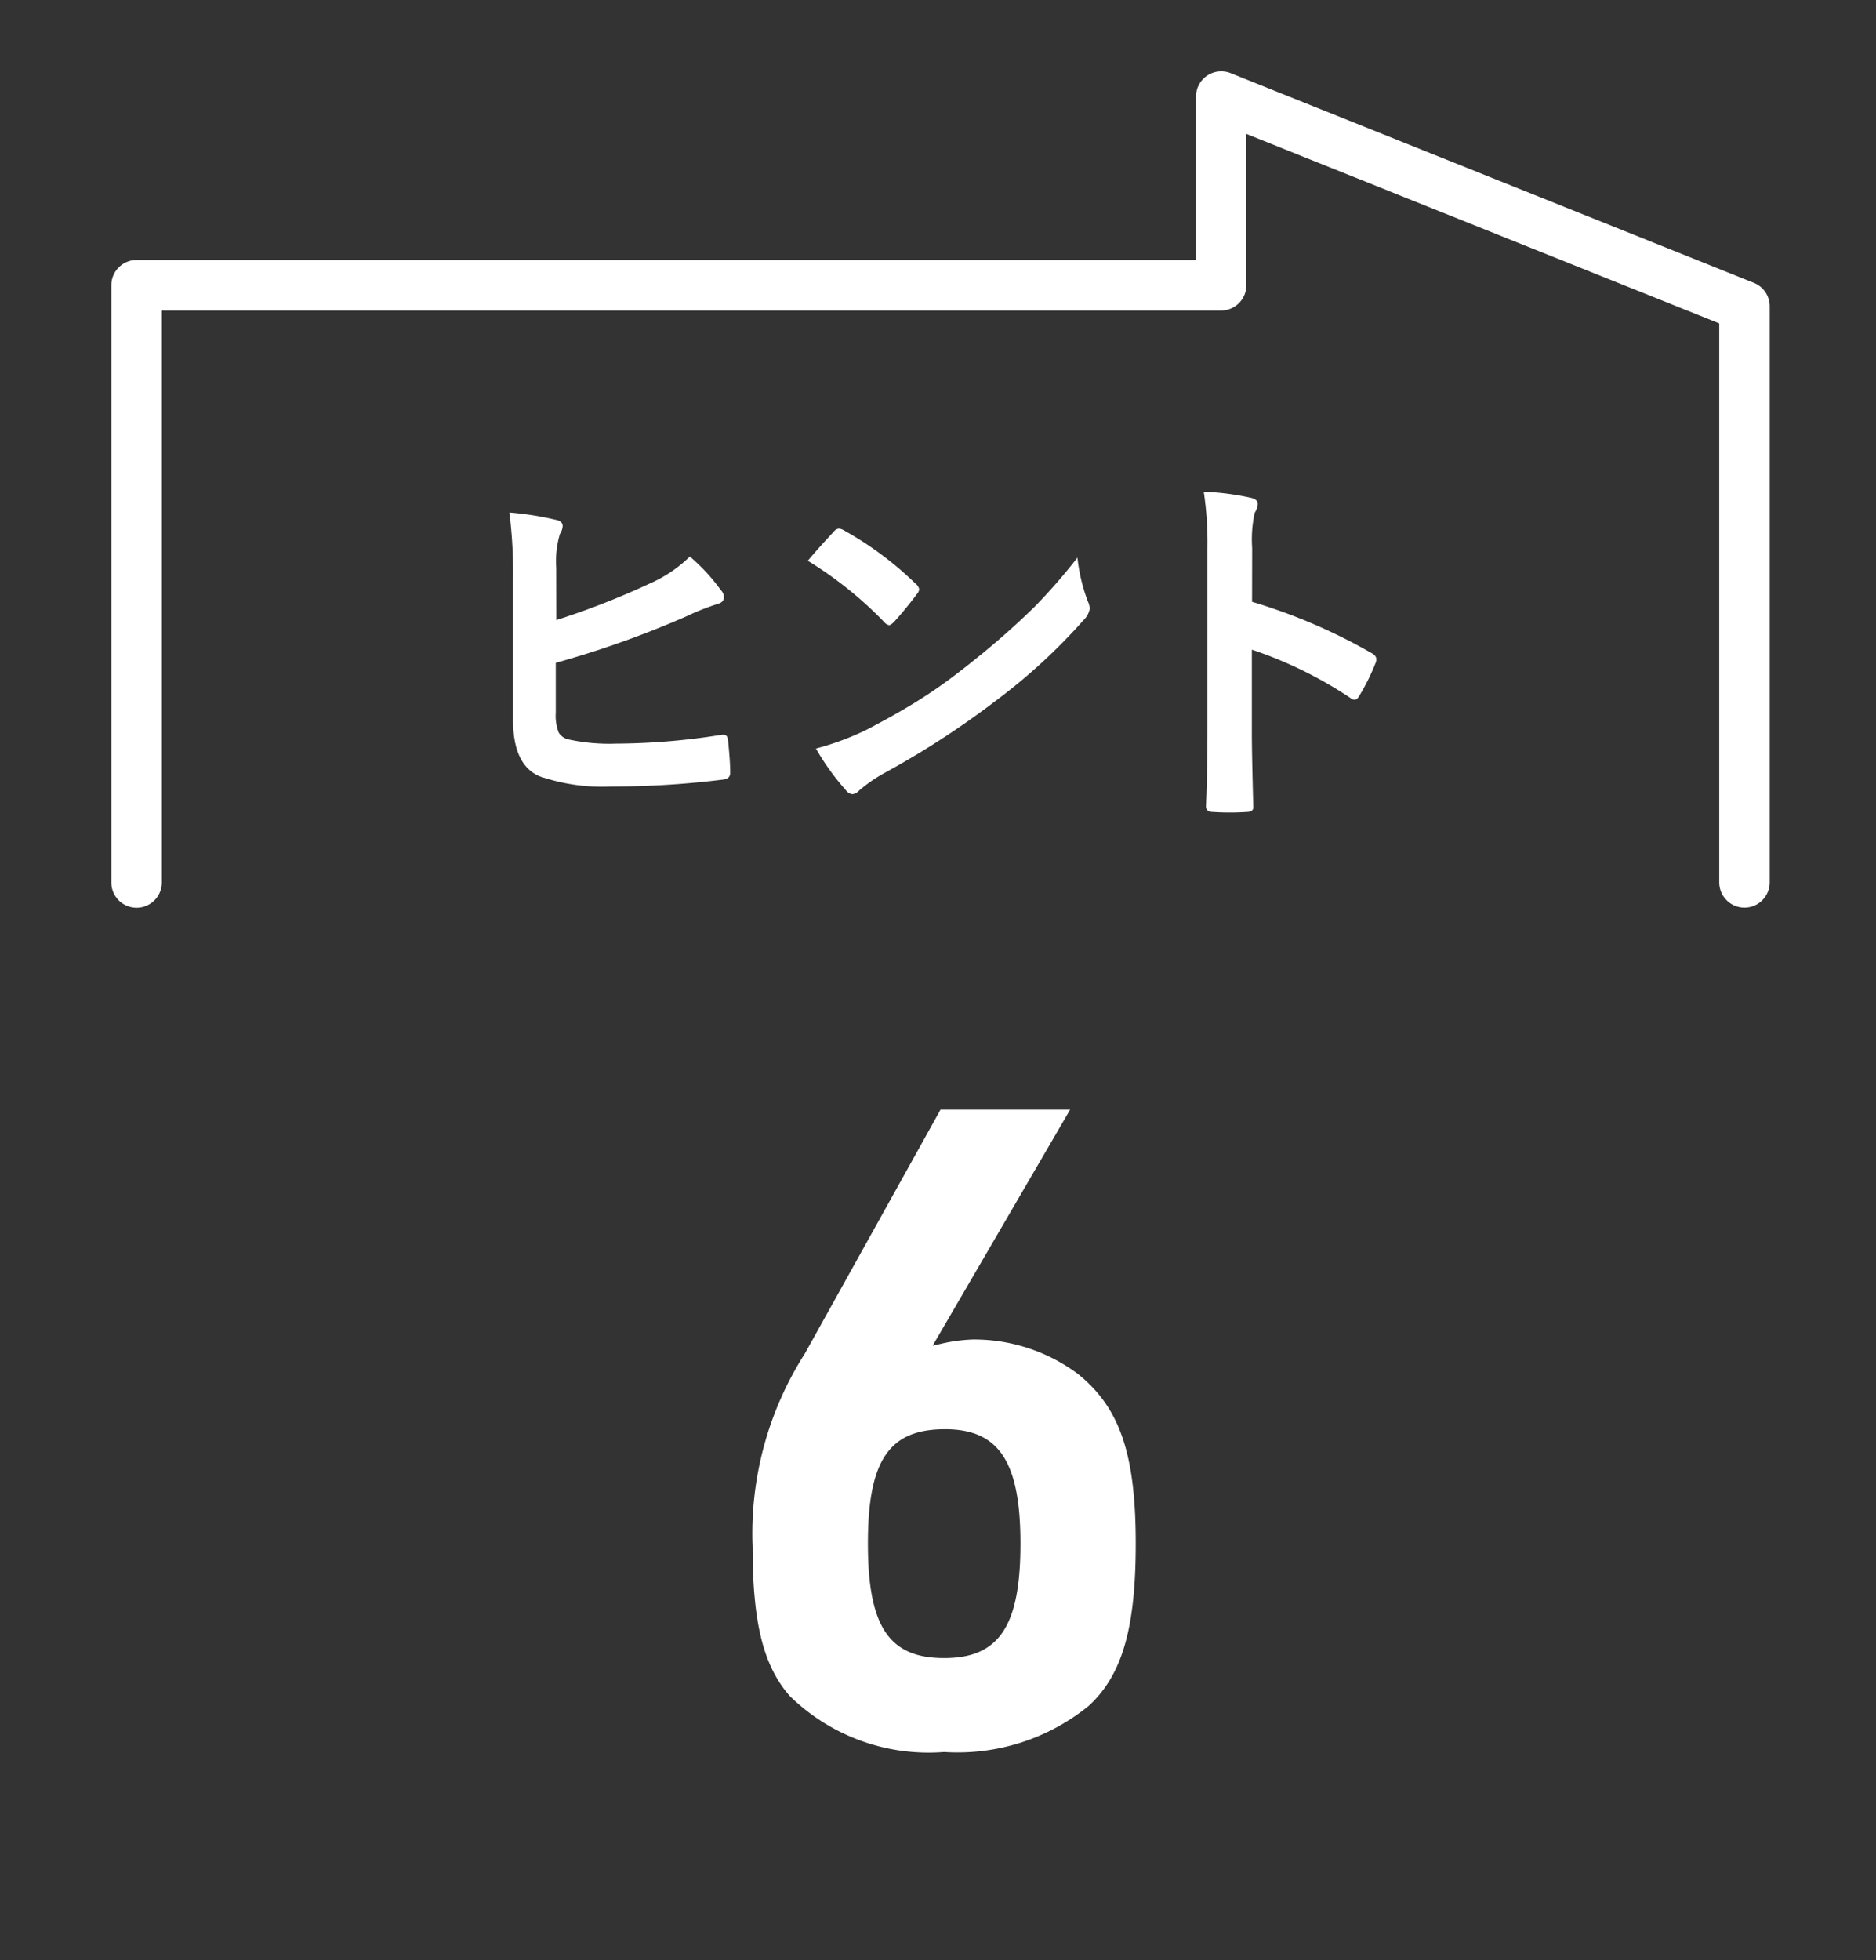 <svg xmlns="http://www.w3.org/2000/svg" width="55" height="57.442" viewBox="0 0 55 57.442">
  <rect x="0" y="0" width="55" height="57.442" fill="#333333" stroke="none"/>
  <g id="グループ_1538" data-name="グループ 1538" transform="translate(7002 -8748)">
    <path id="パス_544" data-name="パス 544" d="M5.74,27.706a.74.74,0,0,1-.74-.74V9.464a.74.74,0,0,1,.74-.74H36.8V3.935a.74.74,0,0,1,1.015-.687L53.155,9.393a.74.74,0,0,1,.465.687V26.963a.74.74,0,0,1-1.48,0V10.581L38.276,5.029V9.464a.74.74,0,0,1-.74.74H6.481V26.965A.74.74,0,0,1,5.74,27.706Z" transform="translate(-7003.736 8746.896)" fill="#fff"/>
    <path id="パス_1073" data-name="パス 1073" d="M24.256,26.121a23.115,23.115,0,0,0,2.738-1.07,3.932,3.932,0,0,0,1.176-.791,5.64,5.64,0,0,1,.913.989.3.3,0,0,1,.086.2c0,.1-.061.167-.183.2a7.17,7.17,0,0,0-.913.361,28.625,28.625,0,0,1-3.834,1.365v1.463a1.359,1.359,0,0,0,.086.581.446.446,0,0,0,.285.2,5.607,5.607,0,0,0,1.38.124,20.052,20.052,0,0,0,3.1-.258.542.542,0,0,1,.07-.005c.075,0,.118.054.129.162q.064.613.064.957,0,.183-.231.2a26.316,26.316,0,0,1-3.264.2,5.612,5.612,0,0,1-2.094-.3q-.778-.328-.778-1.656V24.986a14.06,14.06,0,0,0-.108-2.017,9.166,9.166,0,0,1,1.385.22c.118.026.178.086.178.182a.471.471,0,0,1-.08.227,2.784,2.784,0,0,0-.108.989Z" transform="translate(-7009.945 8740.051)" fill="#fff"/>
    <path id="パス_1074" data-name="パス 1074" d="M36.275,24.639q.274-.333.768-.861a.2.2,0,0,1,.156-.086.344.344,0,0,1,.145.054,9.9,9.9,0,0,1,2.1,1.565.264.264,0,0,1,.1.156.241.241,0,0,1-.064.14q-.36.479-.682.828c-.061.058-.106.086-.134.086a.233.233,0,0,1-.14-.086,11.324,11.324,0,0,0-2.244-1.8m.242,5.5A8.072,8.072,0,0,0,38,29.587q1.063-.554,1.766-1.017.617-.4,1.4-1.033a23,23,0,0,0,1.756-1.549,16.6,16.6,0,0,0,1.262-1.447,5.177,5.177,0,0,0,.306,1.286.573.573,0,0,1,.054.209.6.6,0,0,1-.177.333A16.986,16.986,0,0,1,41.838,28.7a25.385,25.385,0,0,1-3.319,2.157,4.281,4.281,0,0,0-.736.511.311.311,0,0,1-.2.107.272.272,0,0,1-.188-.118,7.214,7.214,0,0,1-.881-1.226" transform="translate(-7014.596 8739.801)" fill="#fff"/>
    <path id="パス_1075" data-name="パス 1075" d="M55.479,25.266a16.477,16.477,0,0,1,3.5,1.5q.145.076.145.188a.261.261,0,0,1-.022.1,6.283,6.283,0,0,1-.473.958q-.07.124-.145.124a.183.183,0,0,1-.123-.054,12.107,12.107,0,0,0-2.888-1.414V29.1q0,.6.042,2.157v.032c0,.09-.066.135-.2.135q-.247.016-.489.016t-.488-.016c-.14,0-.21-.056-.21-.167q.043-1.065.043-2.168V23.669a9.94,9.94,0,0,0-.108-1.63,7.763,7.763,0,0,1,1.375.177c.14.029.21.092.21.188a.573.573,0,0,1-.091.253,3.65,3.65,0,0,0-.075,1.033Z" transform="translate(-7020.772 8740.372)" fill="#fff"/>
    <path id="パス_1076" data-name="パス 1076" d="M6.708-11.648l4.03-6.916h-3.8l-3.978,7.15A9.794,9.794,0,0,0,1.43-5.746c0,2.21.312,3.484,1.092,4.368A5.819,5.819,0,0,0,7.046.26a6.094,6.094,0,0,0,4.238-1.352C12.272-2,12.662-3.38,12.662-5.85c0-2.626-.468-3.978-1.69-4.966A5.109,5.109,0,0,0,7.9-11.83a4.819,4.819,0,0,0-.962.13ZM7.072-9.2c1.586,0,2.21.962,2.21,3.354,0,2.418-.624,3.354-2.236,3.354S4.81-3.406,4.81-5.85,5.434-9.2,7.072-9.2Z" transform="translate(-6981.365 8799.086)" fill="#fff"/>
    <rect id="長方形_1154" data-name="長方形 1154" width="14.123" height="28.847" transform="translate(-6981.365 8776.596)" fill="none"/>
    <rect id="長方形_1155" data-name="長方形 1155" width="55" height="57" transform="translate(-7002 8748)" fill="none"/>
  </g>
</svg>
